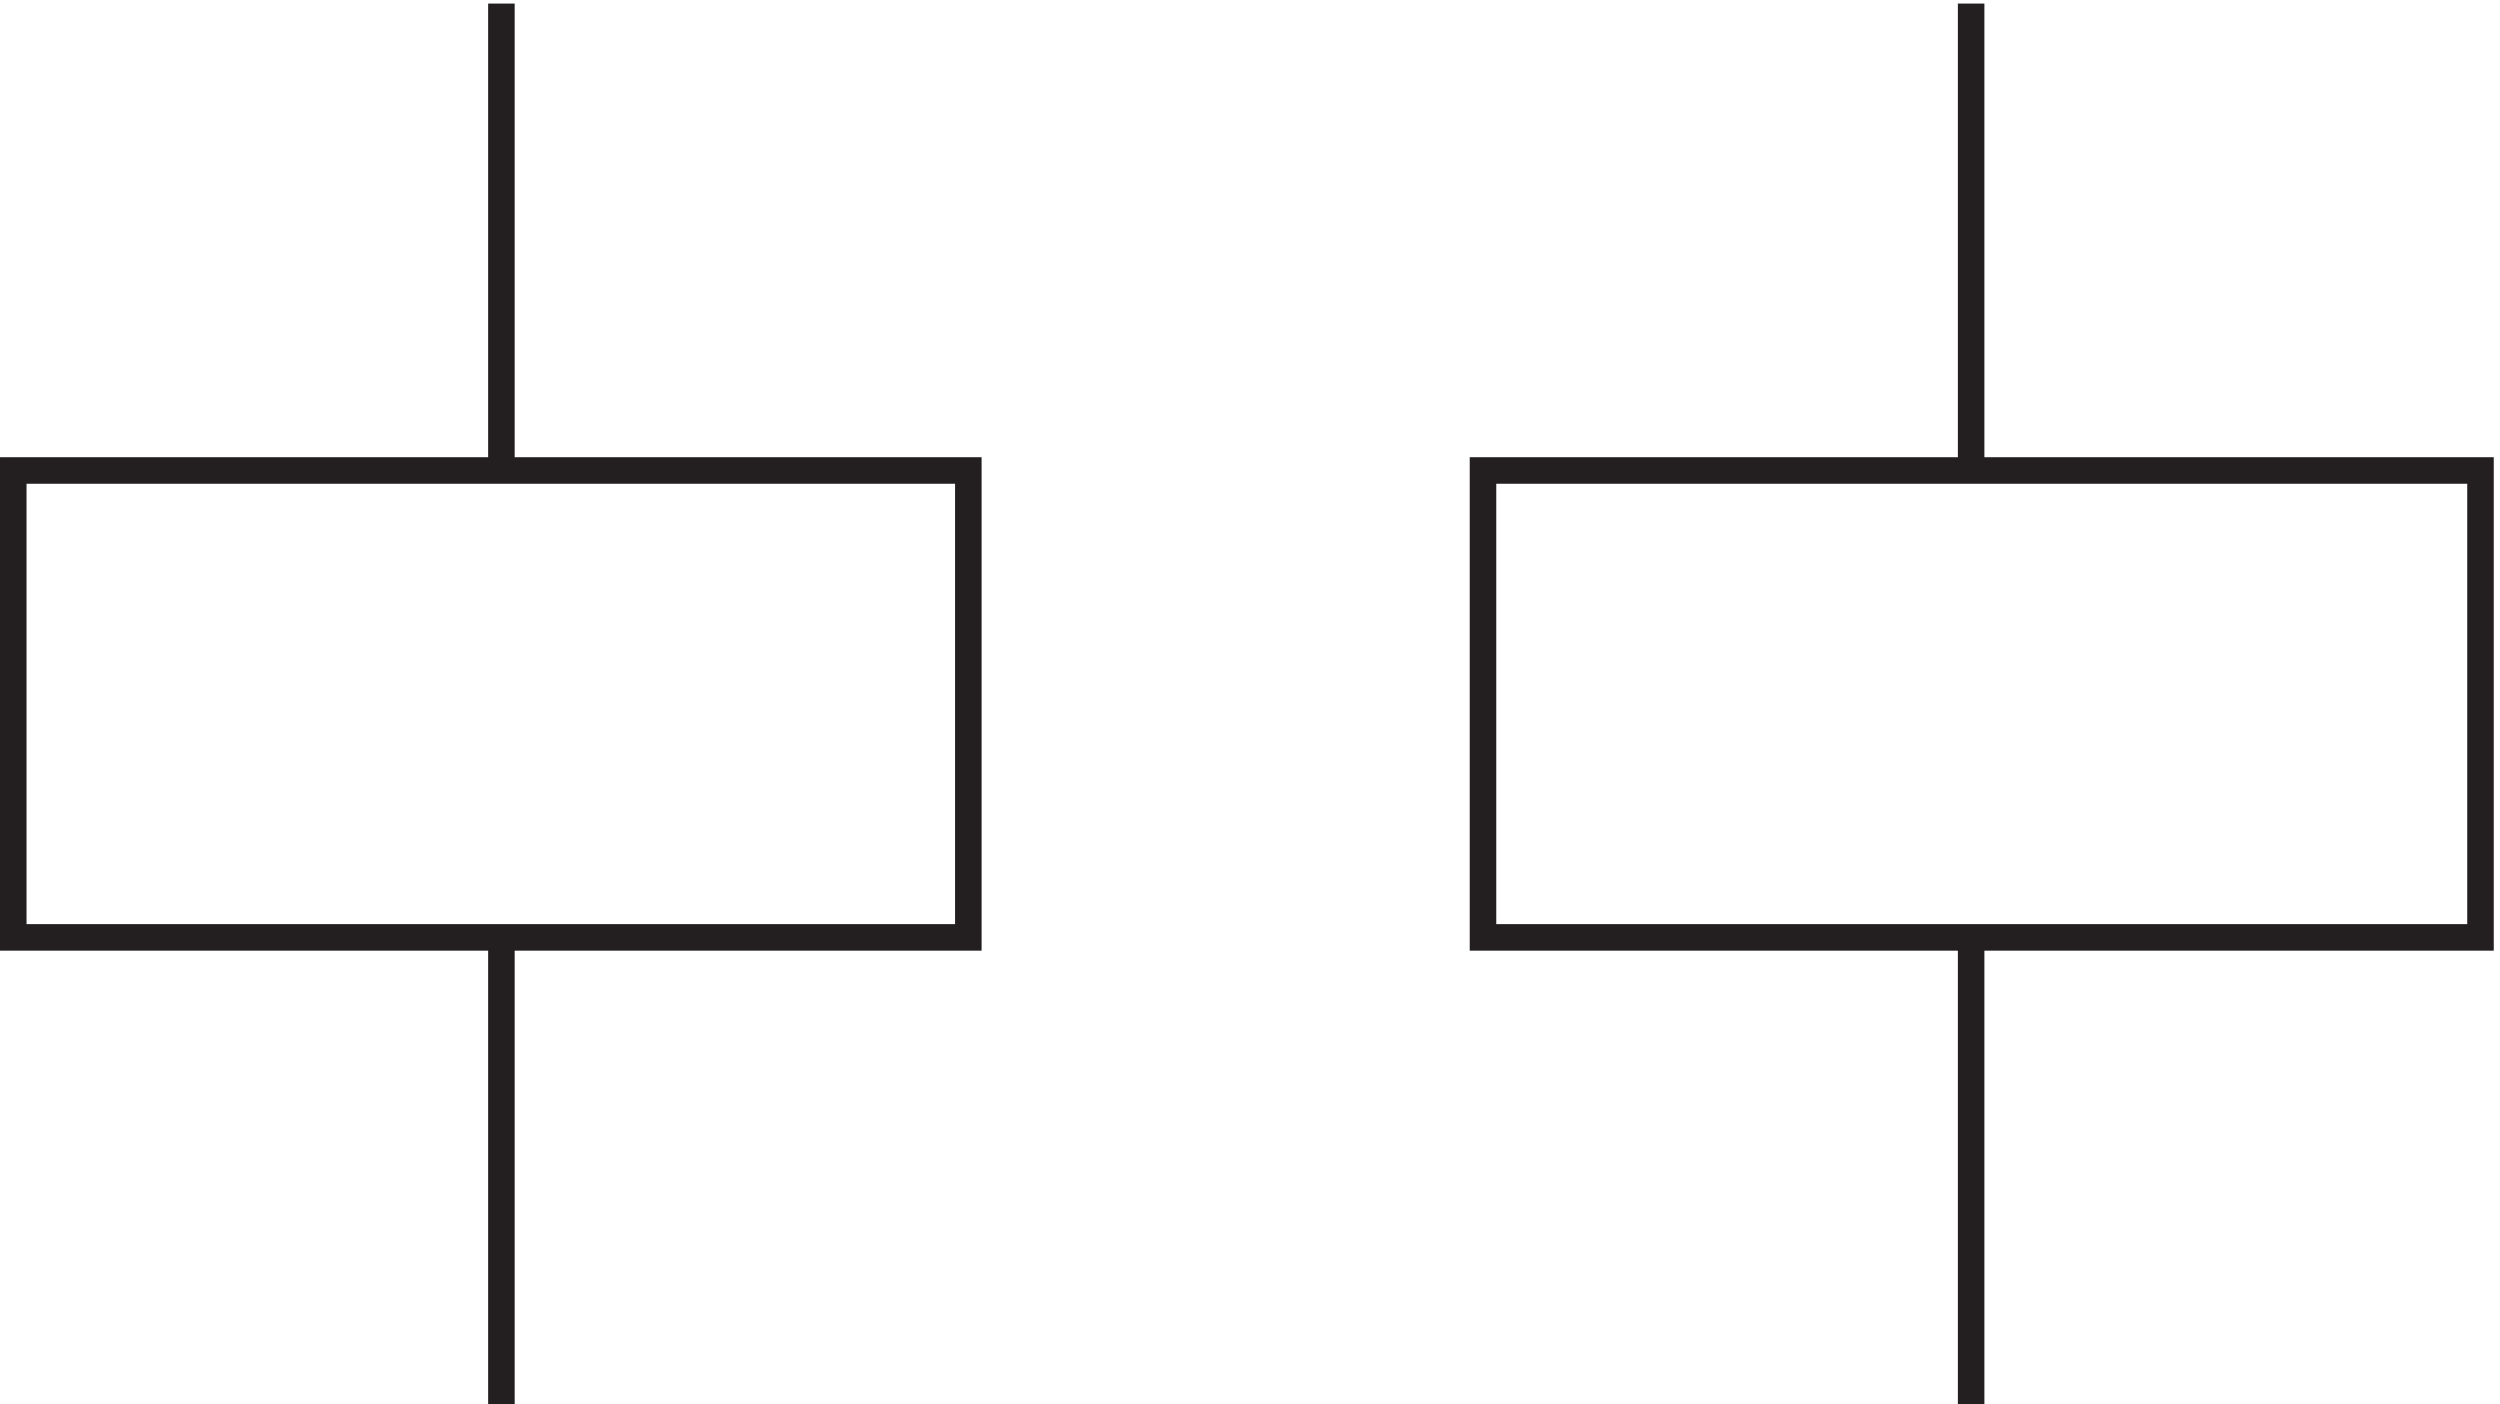 <svg xmlns="http://www.w3.org/2000/svg" xml:space="preserve" width="94" height="52.8"><path d="M418.832 267.668h282v-132h-282zm138-132v-132m0 264v132m-553.5-132h270v-132h-270Zm138-132v-132m0 264v132" style="fill:none;stroke:#231f20;stroke-width:7.5;stroke-linecap:butt;stroke-linejoin:miter;stroke-miterlimit:10;stroke-dasharray:none;stroke-opacity:1" transform="matrix(.133 0 0 -.133 .056 53.29)"/></svg>
